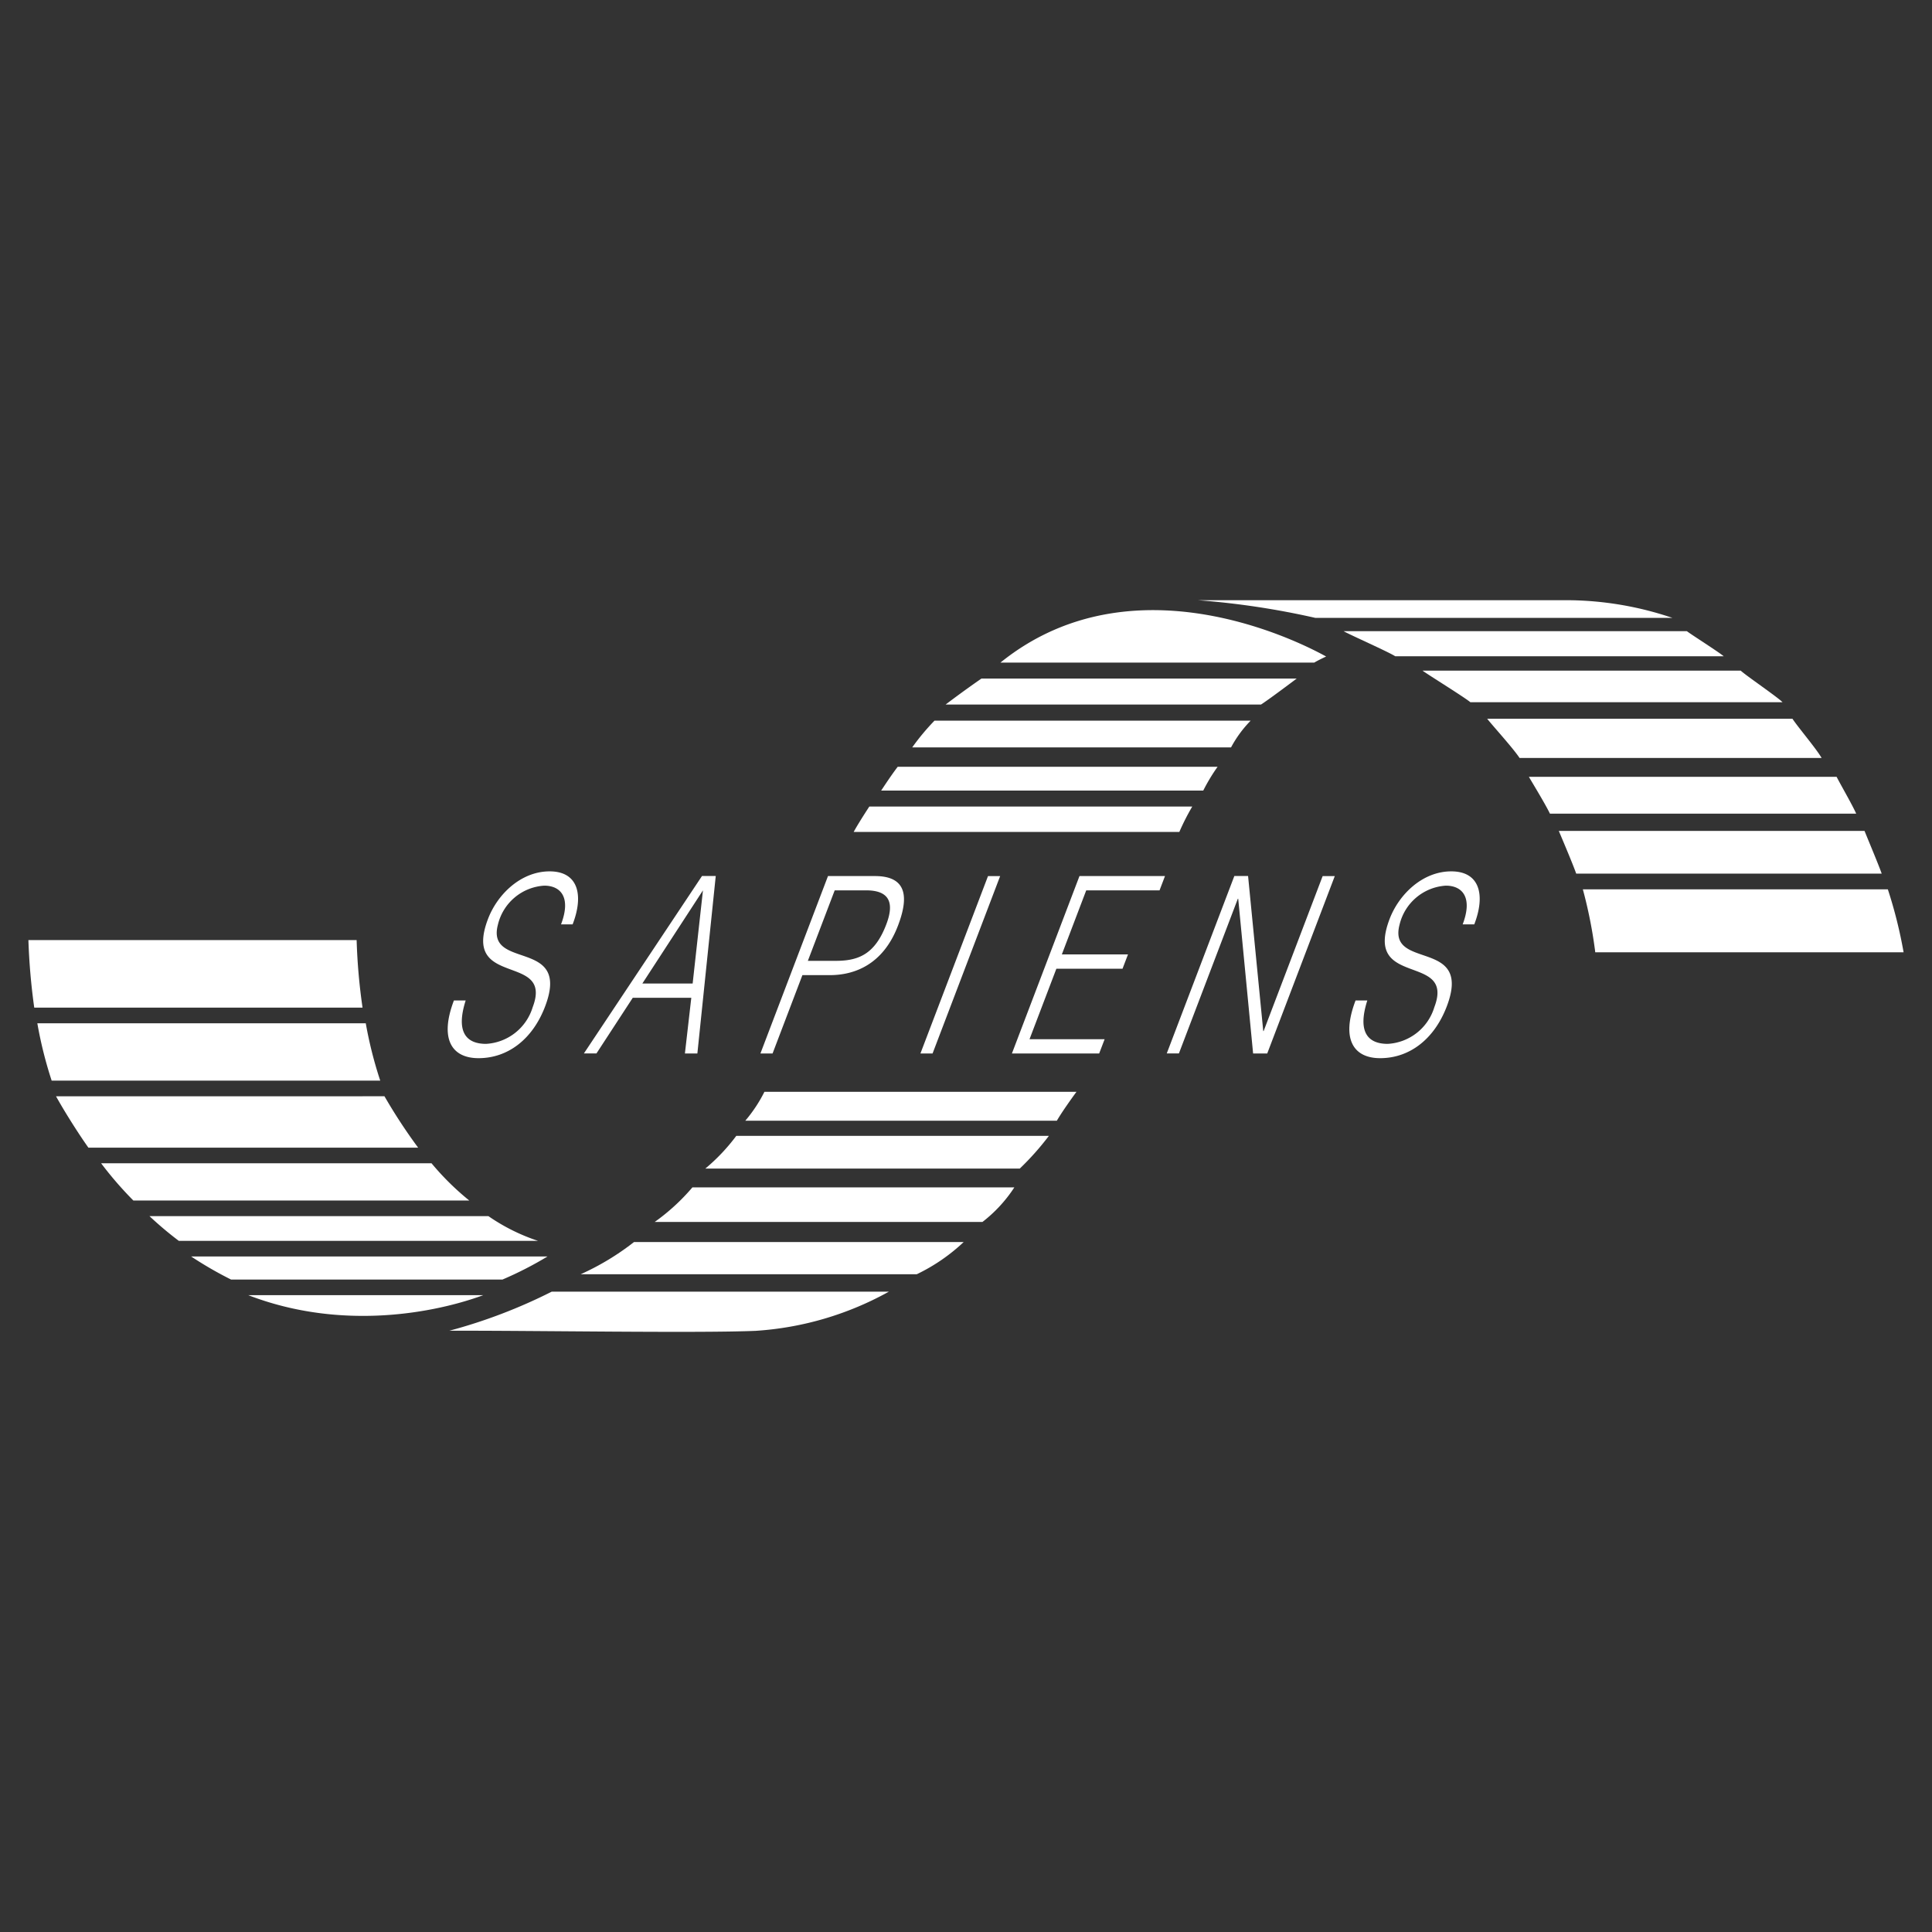 <svg id="sapiens" xmlns="http://www.w3.org/2000/svg" width="192.756" height="192.756" viewBox="0 0 192.756 192.756">
  <rect x="0" y="0" width="192.756" height="192.756" fill="#333333" stroke="none"/>
  <path id="Path_1" data-name="Path 1" d="M0,0H192.756V192.756H0Z" fill="none"/>
  <path id="Path_2" data-name="Path 2" d="M45.286,99.82c-1.46,3.836-.215,5.754,2.455,5.754,2.955,0,5.413-1.918,6.646-5.164,2.611-6.859-5.9-3.564-4.714-8.139a5.076,5.076,0,0,1,4.622-3.909c1.637,0,2.711,1.155,1.679,3.861h1.157c1.113-2.876.59-5.287-2.294-5.287-2.863,0-5.213,2.288-6.149,4.747-2.649,6.958,6.546,3.318,4.459,8.8a5.164,5.164,0,0,1-4.652,3.664c-1.957,0-3.047-1.154-2.035-4.328H45.286Zm14.22,5.287,3.625-5.557h5.84l-.637,5.557h1.243L71.41,87.4H70.038l-11.781,17.7h1.249ZM70.134,88.831l-1.028,9.294H64.088Zm6.945,16.276,2.977-7.818H82.8c2.367,0,5.287-.984,6.794-4.943,1.012-2.655,1.031-4.941-2.3-4.941H82.609l-6.741,17.7h1.211ZM80.6,95.863l2.678-7.033H86.41c2.278,0,2.86,1.179,2.016,3.393-1.141,3-2.79,3.64-5.05,3.64H80.6Zm12.442,9.244,6.743-17.7H98.574l-6.743,17.7h1.211Zm16.622,0,.545-1.425h-7.494l2.68-7.034h6.6l.545-1.426h-6.6l2.433-6.391h7.315l.543-1.427H107.7l-6.74,17.7h8.7Zm15.359,0h1.409l6.74-17.7h-1.211l-5.889,15.465h-.037L124.521,87.4H123.15l-6.742,17.7h1.213L123.5,89.666h.037l1.486,15.441Zm10.221-5.287c-1.463,3.836-.217,5.754,2.453,5.754,2.953,0,5.41-1.918,6.648-5.164,2.611-6.859-5.906-3.564-4.715-8.139a5.076,5.076,0,0,1,4.619-3.909c1.639,0,2.711,1.155,1.682,3.861h1.158c1.111-2.876.588-5.287-2.295-5.287-2.865,0-5.213,2.288-6.152,4.747-2.65,6.958,6.553,3.318,4.463,8.8a5.159,5.159,0,0,1-4.652,3.664c-1.959,0-3.049-1.154-2.037-4.328h-1.172Z" fill="#fff"/>
  <path id="Path_3" data-name="Path 3" d="M74.36,111.812a14.44,14.44,0,0,0,1.907-2.881H107.4s-1.316,1.779-1.957,2.881ZM3.417,100.533a63.327,63.327,0,0,1-.583-6.743H35.581a59.158,59.158,0,0,0,.59,6.743H3.417ZM23.051,127.66a37.892,37.892,0,0,1-3.978-2.3H54.624a36.188,36.188,0,0,1-4.489,2.3ZM17.84,123.8a35.225,35.225,0,0,1-2.927-2.467H48.728a19.308,19.308,0,0,0,4.95,2.467Zm-9.021-9.3c-1.037-1.457-2.471-3.746-3.23-5.125H38.358a54.26,54.26,0,0,0,3.358,5.125Zm123.49-49c-.721-.38-18.609-10.6-32.492.605h31.311C131.521,65.865,132.309,65.5,132.309,65.5ZM97.92,67.7h31.453c-3.021,2.27-3.561,2.591-3.561,2.591H94.346S95.989,69.036,97.92,67.7ZM3.725,102.094a41.077,41.077,0,0,0,1.43,5.723H37.937a40.982,40.982,0,0,1-1.444-5.723ZM13.3,119.775H46.819a26.731,26.731,0,0,1-3.765-3.715H10.088a36.441,36.441,0,0,0,3.216,3.715Zm11.476,9.446c9.4,3.621,18.74,1.73,23.434,0Zm38.476-5.3a25.812,25.812,0,0,1-5.313,3.209H91.469a18.365,18.365,0,0,0,4.674-3.209Zm-8.2,4.945a52.787,52.787,0,0,1-10.221,3.9c8.292-.023,24.772.256,30.565.012a31.53,31.53,0,0,0,13.29-3.91H55.054Zm14.028-10.4a20.559,20.559,0,0,1-3.759,3.447h32.7a14.012,14.012,0,0,0,3.18-3.447Zm4.378-5.139a19.1,19.1,0,0,1-3.085,3.26h31.373a27.587,27.587,0,0,0,2.9-3.26ZM86.732,80.47c-.485.735-1.238,1.929-1.561,2.533h32.491a23.76,23.76,0,0,1,1.289-2.533ZM89.566,76.5c-.464.611-.86,1.181-1.653,2.376h32.135A18.422,18.422,0,0,1,121.48,76.5Zm3.669-4.6a23.068,23.068,0,0,0-2.224,2.67H122.82a11.719,11.719,0,0,1,1.959-2.67Z" fill="#fff"/>
  <path id="Path_4" data-name="Path 4" d="M119.535,59.885c5.547,0,36.816-.009,37.193,0a33.084,33.084,0,0,1,10.135,1.763H131.238a80.029,80.029,0,0,0-11.7-1.763Zm68.817,28.849a45.867,45.867,0,0,1,1.57,6.275l-30.764,0s-.045-.394-.045-.36a46.091,46.091,0,0,0-1.191-5.917h30.43ZM186.025,82.9c.377.942,1.406,3.383,1.713,4.261h-30.48c-.33-.946-1.365-3.38-1.736-4.261h30.5Zm-2.785-5.395c.473.92,1.555,2.774,1.953,3.674H154.638c-.459-.952-1.59-2.8-2.1-3.674Zm-4.406-5.793c.6.9,2.385,2.993,2.908,3.91H151.607c-.639-.966-2.539-3.051-3.23-3.91h30.457Zm-5.158-4.8c.477.46,3.715,2.664,4.164,3.146H146.695c-.592-.5-4.16-2.7-4.766-3.146h31.747ZM168.3,62.974c.516.39,3.189,2.083,3.674,2.5H139.2c-.654-.43-4.49-2.123-5.146-2.5Z" fill="#fff"/>
</svg>

